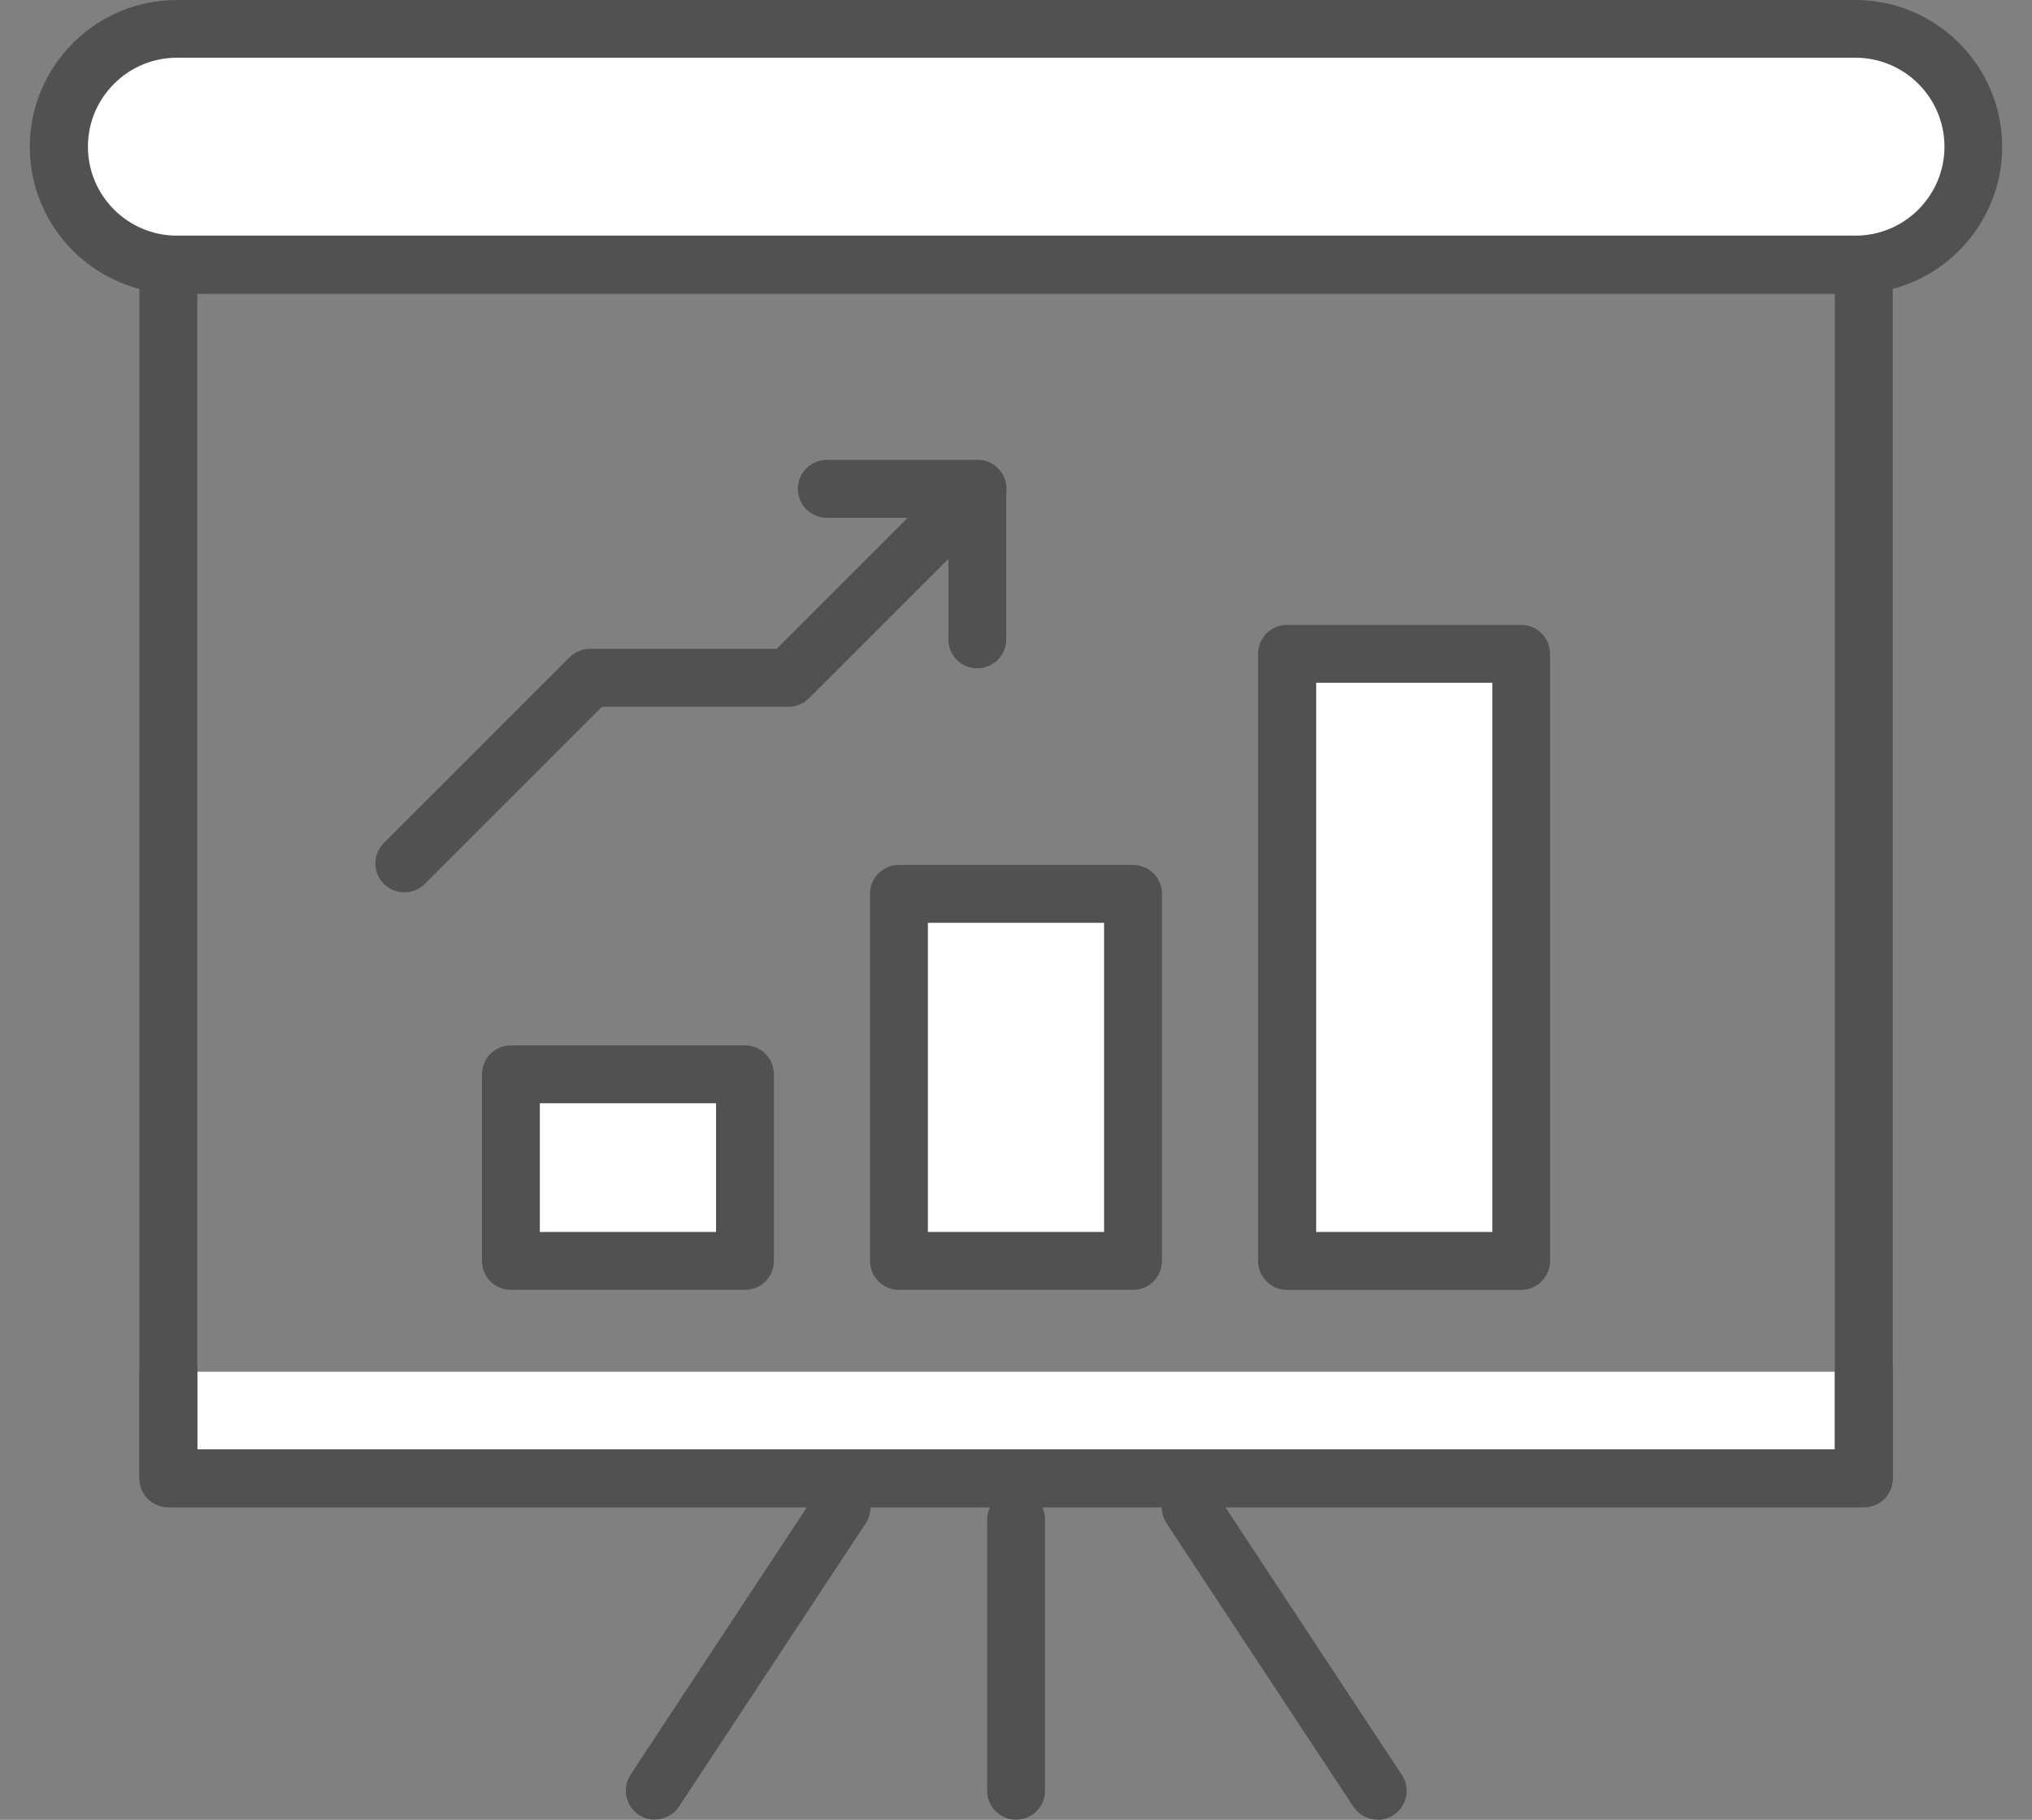 <svg width="67" height="60" viewBox="0 0 67 60" fill="none" xmlns="http://www.w3.org/2000/svg">
<rect x="0" y="0" width="67" height="60" fill="#808080" stroke="none"/>
<path d="M61.455 45.227V48.739H5.552V45.227" fill="white"/>
<path d="M61.455 49.694H5.552C5.024 49.694 4.598 49.268 4.598 48.74V45.227C4.598 44.699 5.024 44.273 5.552 44.273C6.08 44.273 6.506 44.699 6.506 45.227V47.785H60.501V45.227C60.501 44.699 60.927 44.273 61.455 44.273C61.983 44.273 62.409 44.699 62.409 45.227V48.74C62.409 49.268 61.983 49.694 61.455 49.694Z" fill="#515151"/>
<path d="M61.455 49.694H5.552C5.024 49.694 4.598 49.268 4.598 48.74V8.731C4.598 8.203 5.024 7.776 5.552 7.776H61.455C61.983 7.776 62.409 8.203 62.409 8.731V48.74C62.409 49.268 61.983 49.694 61.455 49.694ZM6.506 47.785H60.501V9.685H6.506V47.785Z" fill="#515151"/>
<path d="M61.174 0.948H5.825C3.675 0.948 1.938 2.691 1.938 4.835C1.938 6.986 3.681 8.723 5.825 8.723H61.174C63.325 8.723 65.062 6.98 65.062 4.835C65.062 2.685 63.319 0.948 61.174 0.948Z" fill="white"/>
<path d="M61.175 9.684H5.825C3.153 9.684 0.983 7.508 0.983 4.842C0.983 2.176 3.159 0 5.825 0H61.175C63.847 0 66.017 2.176 66.017 4.842C66.017 7.508 63.841 9.684 61.175 9.684ZM5.832 1.903C4.216 1.903 2.899 3.22 2.899 4.836C2.899 6.452 4.216 7.769 5.832 7.769H61.181C62.797 7.769 64.114 6.452 64.114 4.836C64.114 3.22 62.797 1.903 61.181 1.903H5.832Z" fill="#515151"/>
<path d="M24.564 35.413H16.846V41.566H24.564V35.413Z" fill="white"/>
<path d="M24.564 42.527H16.846C16.318 42.527 15.892 42.101 15.892 41.573V35.42C15.892 34.892 16.318 34.466 16.846 34.466H24.564C25.092 34.466 25.518 34.892 25.518 35.42V41.573C25.518 42.101 25.092 42.527 24.564 42.527ZM17.8 40.619H23.61V36.375H17.8V40.619Z" fill="#515151"/>
<path d="M37.359 29.471H29.641V41.573H37.359V29.471Z" fill="white"/>
<path d="M37.359 42.527H29.641C29.113 42.527 28.686 42.101 28.686 41.573V29.471C28.686 28.943 29.113 28.517 29.641 28.517H37.359C37.887 28.517 38.313 28.943 38.313 29.471V41.573C38.313 42.101 37.887 42.527 37.359 42.527ZM30.595 40.619H36.404V30.425H30.595V40.619Z" fill="#515151"/>
<path d="M50.161 21.55H42.443V41.567H50.161V21.55Z" fill="white"/>
<path d="M50.155 42.528H42.437C41.909 42.528 41.482 42.102 41.482 41.574V21.556C41.482 21.028 41.909 20.602 42.437 20.602H50.155C50.683 20.602 51.109 21.028 51.109 21.556V41.574C51.109 42.102 50.683 42.528 50.155 42.528ZM43.398 40.619H49.207V22.511H43.398V40.619Z" fill="#515151"/>
<path d="M33.503 59.994C32.975 59.994 32.549 59.568 32.549 59.04V50.1C32.549 49.572 32.975 49.146 33.503 49.146C34.031 49.146 34.458 49.572 34.458 50.1V59.04C34.458 59.568 34.031 59.994 33.503 59.994Z" fill="#515151"/>
<path d="M21.586 59.994C21.408 59.994 21.224 59.943 21.064 59.835C20.625 59.542 20.505 58.95 20.791 58.511L26.95 49.171C27.243 48.732 27.834 48.611 28.273 48.897C28.712 49.19 28.833 49.782 28.547 50.221L22.388 59.561C22.203 59.841 21.898 59.988 21.593 59.988L21.586 59.994Z" fill="#515151"/>
<path d="M45.421 59.994C45.109 59.994 44.81 59.842 44.625 59.568L38.466 50.227C38.173 49.788 38.294 49.197 38.74 48.904C39.179 48.618 39.77 48.732 40.063 49.178L46.222 58.518C46.515 58.957 46.394 59.549 45.949 59.841C45.79 59.95 45.605 60.001 45.427 60.001L45.421 59.994Z" fill="#515151"/>
<path d="M13.333 29.422C13.091 29.422 12.843 29.326 12.659 29.142C12.283 28.766 12.283 28.162 12.659 27.793L18.779 21.672C18.958 21.494 19.199 21.392 19.454 21.392H25.607L31.556 15.443C31.931 15.067 32.536 15.067 32.905 15.443C33.28 15.818 33.28 16.422 32.905 16.792L26.676 23.021C26.497 23.199 26.256 23.301 26.001 23.301H19.848L14.007 29.142C13.823 29.326 13.575 29.422 13.333 29.422Z" fill="#515151"/>
<path d="M32.224 22.035C31.696 22.035 31.27 21.608 31.27 21.08V17.072H27.261C26.733 17.072 26.307 16.645 26.307 16.117C26.307 15.589 26.733 15.163 27.261 15.163H32.224C32.752 15.163 33.178 15.589 33.178 16.117V21.08C33.178 21.608 32.752 22.035 32.224 22.035Z" fill="#515151"/>
</svg>
